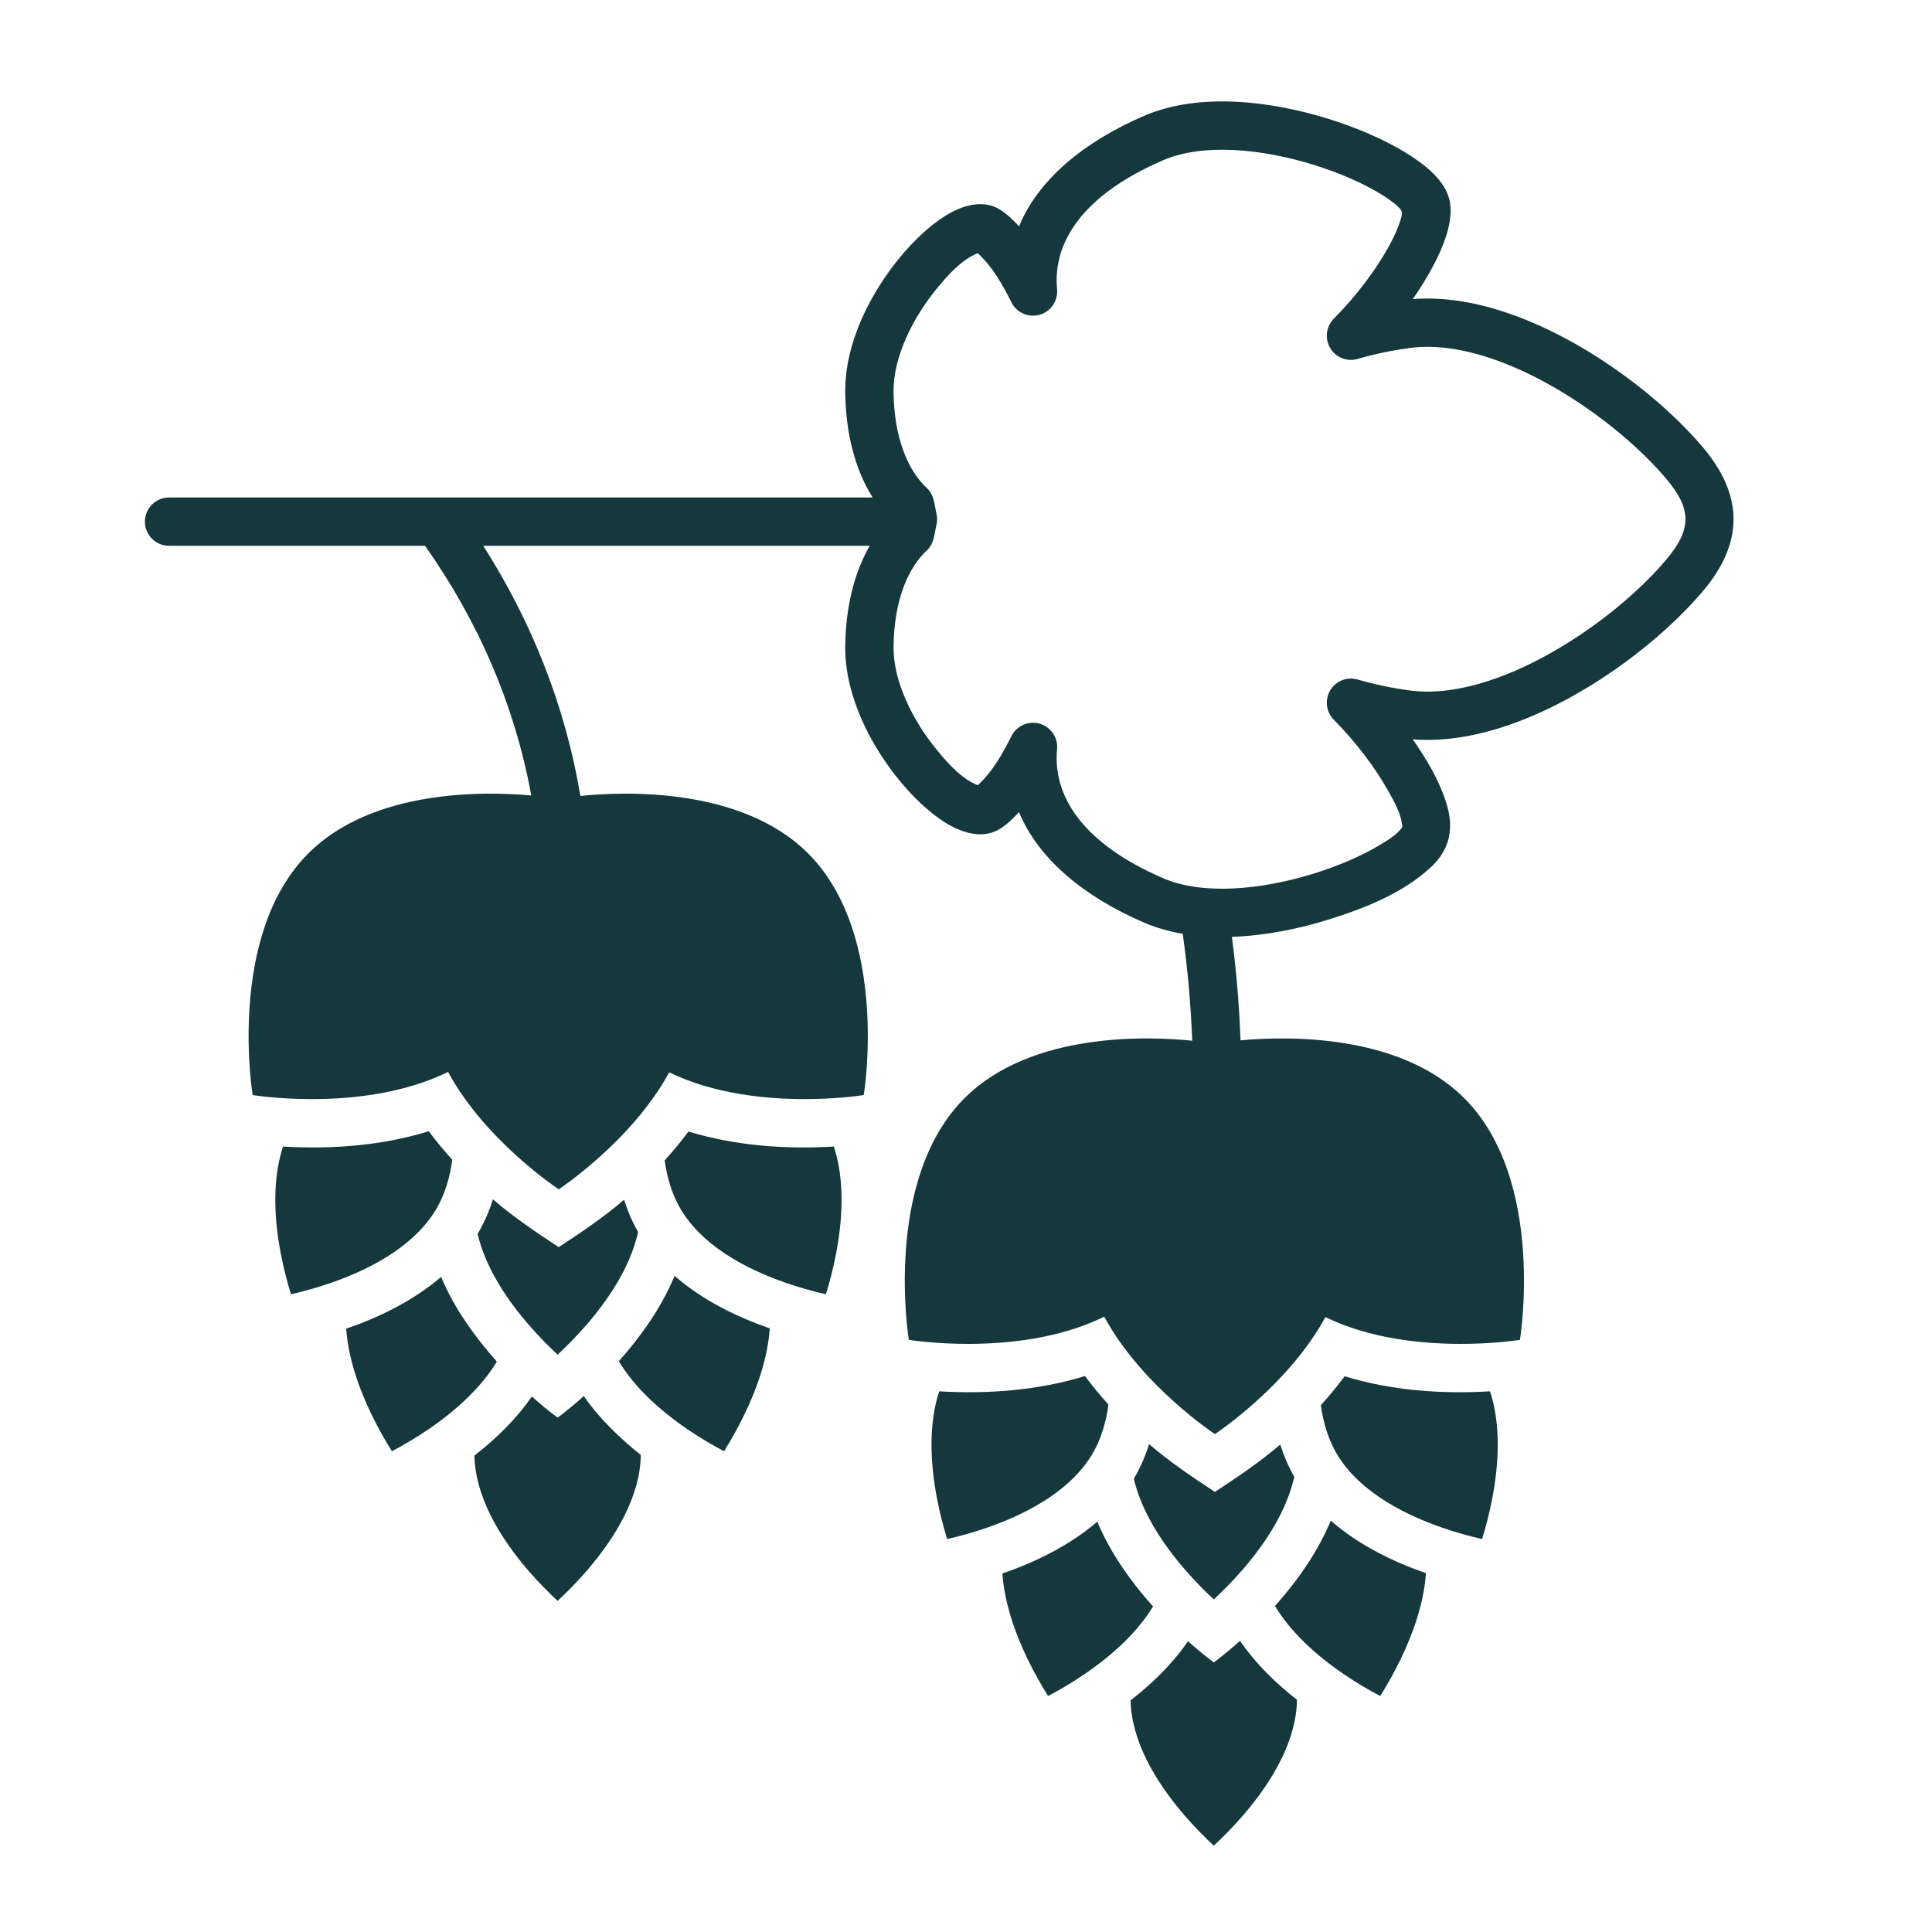 <?xml version="1.0" encoding="UTF-8"?>
<svg xmlns="http://www.w3.org/2000/svg" width="120" height="120" viewBox="0 0 120 120" fill="none">
  <path fill-rule="evenodd" clip-rule="evenodd" d="M105.771 36.716C104.517 38.203 102.791 39.793 100.824 41.223C97.131 43.906 92.225 46.281 87.75 45.922C88.609 47.156 89.412 48.495 89.853 49.941C90.314 51.447 90.055 52.758 88.895 53.845C87.156 55.475 84.734 56.427 82.501 57.122C80.674 57.69 78.584 58.118 76.515 58.189C76.791 60.298 76.972 62.443 77.052 64.618C79.784 64.362 86.89 64.151 90.948 68.21C96.048 73.309 94.406 83.219 94.406 83.219C94.406 83.219 94.383 83.223 94.338 83.23C94.016 83.278 92.592 83.475 90.678 83.471C88.277 83.466 85.105 83.147 82.365 81.829L82.321 81.808C80.004 86.083 75.46 89.074 75.46 89.074C75.46 89.074 70.9 86.071 68.586 81.783C68.563 81.794 68.54 81.806 68.517 81.817C65.781 83.14 62.611 83.464 60.206 83.471C58.324 83.476 56.911 83.288 56.544 83.234C56.482 83.224 56.45 83.219 56.45 83.219C56.45 83.219 54.808 73.309 59.908 68.21C64.096 64.022 71.528 64.38 74.051 64.642C73.965 62.391 73.767 60.175 73.462 58.001C72.627 57.858 71.821 57.631 71.065 57.306C67.285 55.677 64.498 53.339 63.291 50.442C62.922 50.853 62.535 51.21 62.146 51.46C61.045 52.169 59.706 51.718 58.693 51.081C57.752 50.489 56.766 49.569 55.88 48.493C54.133 46.372 52.476 43.27 52.5 40.172C52.519 37.737 53.051 35.583 54.02 33.9H30.014C33.028 38.616 35.115 43.86 36.048 49.438C38.571 49.176 46.004 48.818 50.192 53.006C55.291 58.105 53.65 68.015 53.65 68.015C53.65 68.015 53.626 68.019 53.581 68.026C53.259 68.074 51.836 68.271 49.921 68.267C47.521 68.262 44.349 67.944 41.608 66.625L41.564 66.604C39.247 70.879 34.704 73.87 34.704 73.87C34.704 73.87 30.143 70.867 27.83 66.579L27.787 66.6L27.76 66.613C25.024 67.936 21.854 68.26 19.45 68.267C17.251 68.273 15.693 68.015 15.693 68.015C15.693 68.015 14.051 58.105 19.151 53.006C23.185 48.971 30.23 49.156 32.997 49.409C31.977 43.802 29.693 38.556 26.399 33.9H10.5C9.672 33.9 9 33.228 9 32.4C9 31.571 9.672 30.9 10.5 30.9H54.201C53.117 29.177 52.521 26.91 52.5 24.328C52.476 21.229 54.133 18.128 55.88 16.006C56.766 14.93 57.752 14.011 58.693 13.419C59.706 12.782 61.045 12.331 62.146 13.04C62.535 13.29 62.922 13.647 63.291 14.058C64.498 11.16 67.285 8.823 71.065 7.194C74.507 5.711 78.989 6.286 82.501 7.378C84.295 7.936 85.947 8.662 87.223 9.429C87.859 9.811 88.435 10.223 88.895 10.654C89.325 11.058 89.792 11.604 89.989 12.277C90.217 13.052 90.057 13.894 89.853 14.559C89.632 15.282 89.271 16.074 88.821 16.877C88.513 17.426 88.154 17.998 87.75 18.578C92.225 18.219 97.131 20.594 100.824 23.277C102.791 24.706 104.517 26.297 105.771 27.784C108.363 30.857 108.249 33.779 105.771 36.716ZM103.478 29.719C102.402 28.443 100.861 27.013 99.06 25.704C95.378 23.028 91.013 21.144 87.567 21.614C86.402 21.773 85.323 22.001 84.334 22.292C83.678 22.485 82.974 22.21 82.623 21.623C82.272 21.036 82.362 20.285 82.843 19.799C84.264 18.361 85.441 16.771 86.204 15.41C86.587 14.727 86.845 14.139 86.984 13.682C87.109 13.273 87.15 13.131 86.844 12.843C86.585 12.601 86.197 12.313 85.677 12C84.642 11.378 83.217 10.742 81.61 10.243C78.319 9.219 74.698 8.895 72.253 9.949C67.332 12.07 65.376 14.986 65.656 17.967C65.724 18.687 65.268 19.353 64.573 19.55C63.878 19.748 63.14 19.422 62.819 18.774C62.284 17.695 61.633 16.545 60.728 15.726C59.711 16.136 58.871 17.093 58.196 17.913C56.674 19.761 55.484 22.194 55.5 24.304C55.523 27.256 56.437 29.267 57.567 30.312C58.03 30.74 58.032 31.336 58.166 31.908C58.219 32.133 58.219 32.367 58.166 32.592C58.032 33.164 58.03 33.76 57.567 34.188C56.437 35.233 55.523 37.244 55.5 40.195C55.484 42.306 56.674 44.739 58.196 46.586C58.871 47.407 59.711 48.364 60.728 48.773C61.633 47.954 62.284 46.804 62.819 45.726C63.14 45.078 63.878 44.752 64.573 44.949C65.268 45.147 65.724 45.812 65.656 46.532C65.376 49.514 67.332 52.43 72.253 54.551C74.698 55.605 78.319 55.281 81.61 54.257C83.217 53.757 84.642 53.122 85.677 52.499C86.173 52.202 86.758 51.859 87.1 51.375C87.056 50.579 86.582 49.764 86.204 49.09C85.441 47.729 84.264 46.139 82.843 44.701C82.362 44.214 82.272 43.464 82.623 42.877C82.974 42.29 83.677 42.014 84.334 42.208C85.323 42.499 86.402 42.727 87.567 42.886C91.013 43.355 95.378 41.471 99.06 38.796C100.861 37.487 102.402 36.057 103.478 34.781C105.127 32.827 105.054 31.587 103.478 29.719Z" fill="#14383B"></path>
  <path d="M34.704 77.462C36.107 76.539 37.485 75.616 38.762 74.518C38.98 75.207 39.265 75.878 39.632 76.519C39.193 78.532 37.953 80.522 36.449 82.263C35.822 82.988 35.191 83.621 34.635 84.139C34.078 83.621 33.448 82.988 32.821 82.263C31.348 80.558 30.128 78.614 29.666 76.644C30.063 75.964 30.381 75.244 30.616 74.493C31.902 75.601 33.289 76.531 34.704 77.462Z" fill="#14383B"></path>
  <path d="M27.396 79.311C28.218 81.265 29.464 82.995 30.86 84.575C29.878 86.197 28.308 87.624 26.581 88.797C25.788 89.335 25.014 89.784 24.343 90.14C23.939 89.496 23.494 88.721 23.076 87.858C22.241 86.132 21.628 84.286 21.503 82.528C23.462 81.853 25.628 80.833 27.396 79.311Z" fill="#14383B"></path>
  <path d="M33.033 86.737C32.043 88.176 30.767 89.4 29.468 90.407C29.514 92.887 30.966 95.411 32.82 97.558C33.447 98.283 34.078 98.916 34.634 99.434C35.191 98.916 35.822 98.283 36.449 97.558C38.312 95.402 39.768 92.864 39.802 90.374C38.476 89.297 37.235 88.131 36.263 86.713C35.306 87.569 34.635 88.049 34.635 88.049C34.074 87.647 33.55 87.194 33.033 86.737Z" fill="#14383B"></path>
  <path d="M71.373 89.697C72.654 90.802 74.049 91.736 75.46 92.666C76.863 91.742 78.244 90.818 79.519 89.722C79.736 90.411 80.022 91.082 80.389 91.723C79.949 93.736 78.71 95.725 77.206 97.466C76.579 98.192 75.948 98.825 75.392 99.343C74.835 98.825 74.204 98.192 73.578 97.466C72.104 95.761 70.885 93.818 70.423 91.848C70.828 91.164 71.141 90.439 71.373 89.697Z" fill="#14383B"></path>
  <path d="M17.58 71.215C16.927 73.194 17.001 75.569 17.439 77.858C17.619 78.8 17.849 79.664 18.072 80.39C18.813 80.22 19.676 79.987 20.581 79.672C23.305 78.726 25.863 77.233 27.122 75.051C27.639 74.157 27.946 73.131 28.091 72.036C27.599 71.492 27.105 70.9 26.634 70.264C23.72 71.162 20.615 71.391 17.58 71.215Z" fill="#14383B"></path>
  <path d="M41.285 72.072C41.432 73.153 41.738 74.166 42.248 75.051C43.508 77.233 46.066 78.726 48.789 79.672C49.695 79.987 50.558 80.22 51.298 80.39C51.522 79.664 51.751 78.8 51.931 77.858C52.37 75.568 52.444 73.192 51.791 71.214C48.764 71.391 45.67 71.167 42.761 70.28C42.284 70.924 41.783 71.523 41.285 72.072Z" fill="#14383B"></path>
  <path d="M47.812 82.509C45.84 81.824 43.665 80.79 41.901 79.247C41.053 81.29 39.725 83.104 38.436 84.546C39.416 86.18 40.995 87.617 42.732 88.797C43.526 89.335 44.299 89.784 44.97 90.14C45.374 89.496 45.819 88.721 46.237 87.858C47.075 86.125 47.69 84.273 47.812 82.509Z" fill="#14383B"></path>
  <path d="M68.153 94.515C69.044 96.633 70.448 98.502 71.783 99.963C71.728 99.902 71.672 99.841 71.617 99.779C70.635 101.401 69.065 102.828 67.338 104.001C66.544 104.539 65.771 104.988 65.1 105.343C64.696 104.7 64.251 103.925 63.833 103.062C62.997 101.336 62.384 99.49 62.259 97.732C64.219 97.057 66.385 96.037 68.153 94.515Z" fill="#14383B"></path>
  <path d="M73.79 101.941L73.79 101.941L73.789 101.941C73.789 101.941 73.789 101.94 73.79 101.941Z" fill="#14383B"></path>
  <path d="M73.79 101.941C73.795 101.946 73.824 101.973 73.963 102.094C74.812 102.838 75.392 103.253 75.392 103.253C75.392 103.253 76.063 102.772 77.02 101.917C77.985 103.325 79.219 104.527 80.558 105.578C80.525 108.068 79.068 110.605 77.205 112.761C76.578 113.487 75.948 114.12 75.391 114.638C74.835 114.12 74.204 113.487 73.577 112.761C71.722 110.615 70.271 108.091 70.224 105.611C71.523 104.603 72.799 103.38 73.79 101.941Z" fill="#14383B"></path>
  <path d="M58.336 86.419C57.683 88.398 57.758 90.772 58.196 93.062C58.376 94.004 58.606 94.868 58.829 95.594C59.569 95.424 60.432 95.191 61.338 94.876C64.061 93.929 66.619 92.436 67.879 90.255C68.395 89.361 68.702 88.335 68.847 87.24C68.355 86.696 67.862 86.104 67.391 85.467C64.476 86.366 61.372 86.594 58.336 86.419Z" fill="#14383B"></path>
  <path d="M82.041 87.276C82.188 88.357 82.494 89.37 83.005 90.255C84.264 92.436 86.823 93.929 89.546 94.876C90.451 95.191 91.314 95.424 92.055 95.594C92.278 94.868 92.508 94.004 92.688 93.062C93.126 90.772 93.201 88.396 92.547 86.418C89.521 86.595 86.426 86.371 83.518 85.484C83.04 86.128 82.54 86.727 82.041 87.276Z" fill="#14383B"></path>
  <path d="M88.568 97.712C86.596 97.028 84.422 95.994 82.657 94.451C81.81 96.494 80.482 98.308 79.192 99.75C80.173 101.384 81.751 102.821 83.489 104.001C84.282 104.539 85.055 104.988 85.727 105.343C86.13 104.7 86.576 103.925 86.993 103.062C87.832 101.329 88.447 99.477 88.568 97.712Z" fill="#14383B"></path>
</svg>
